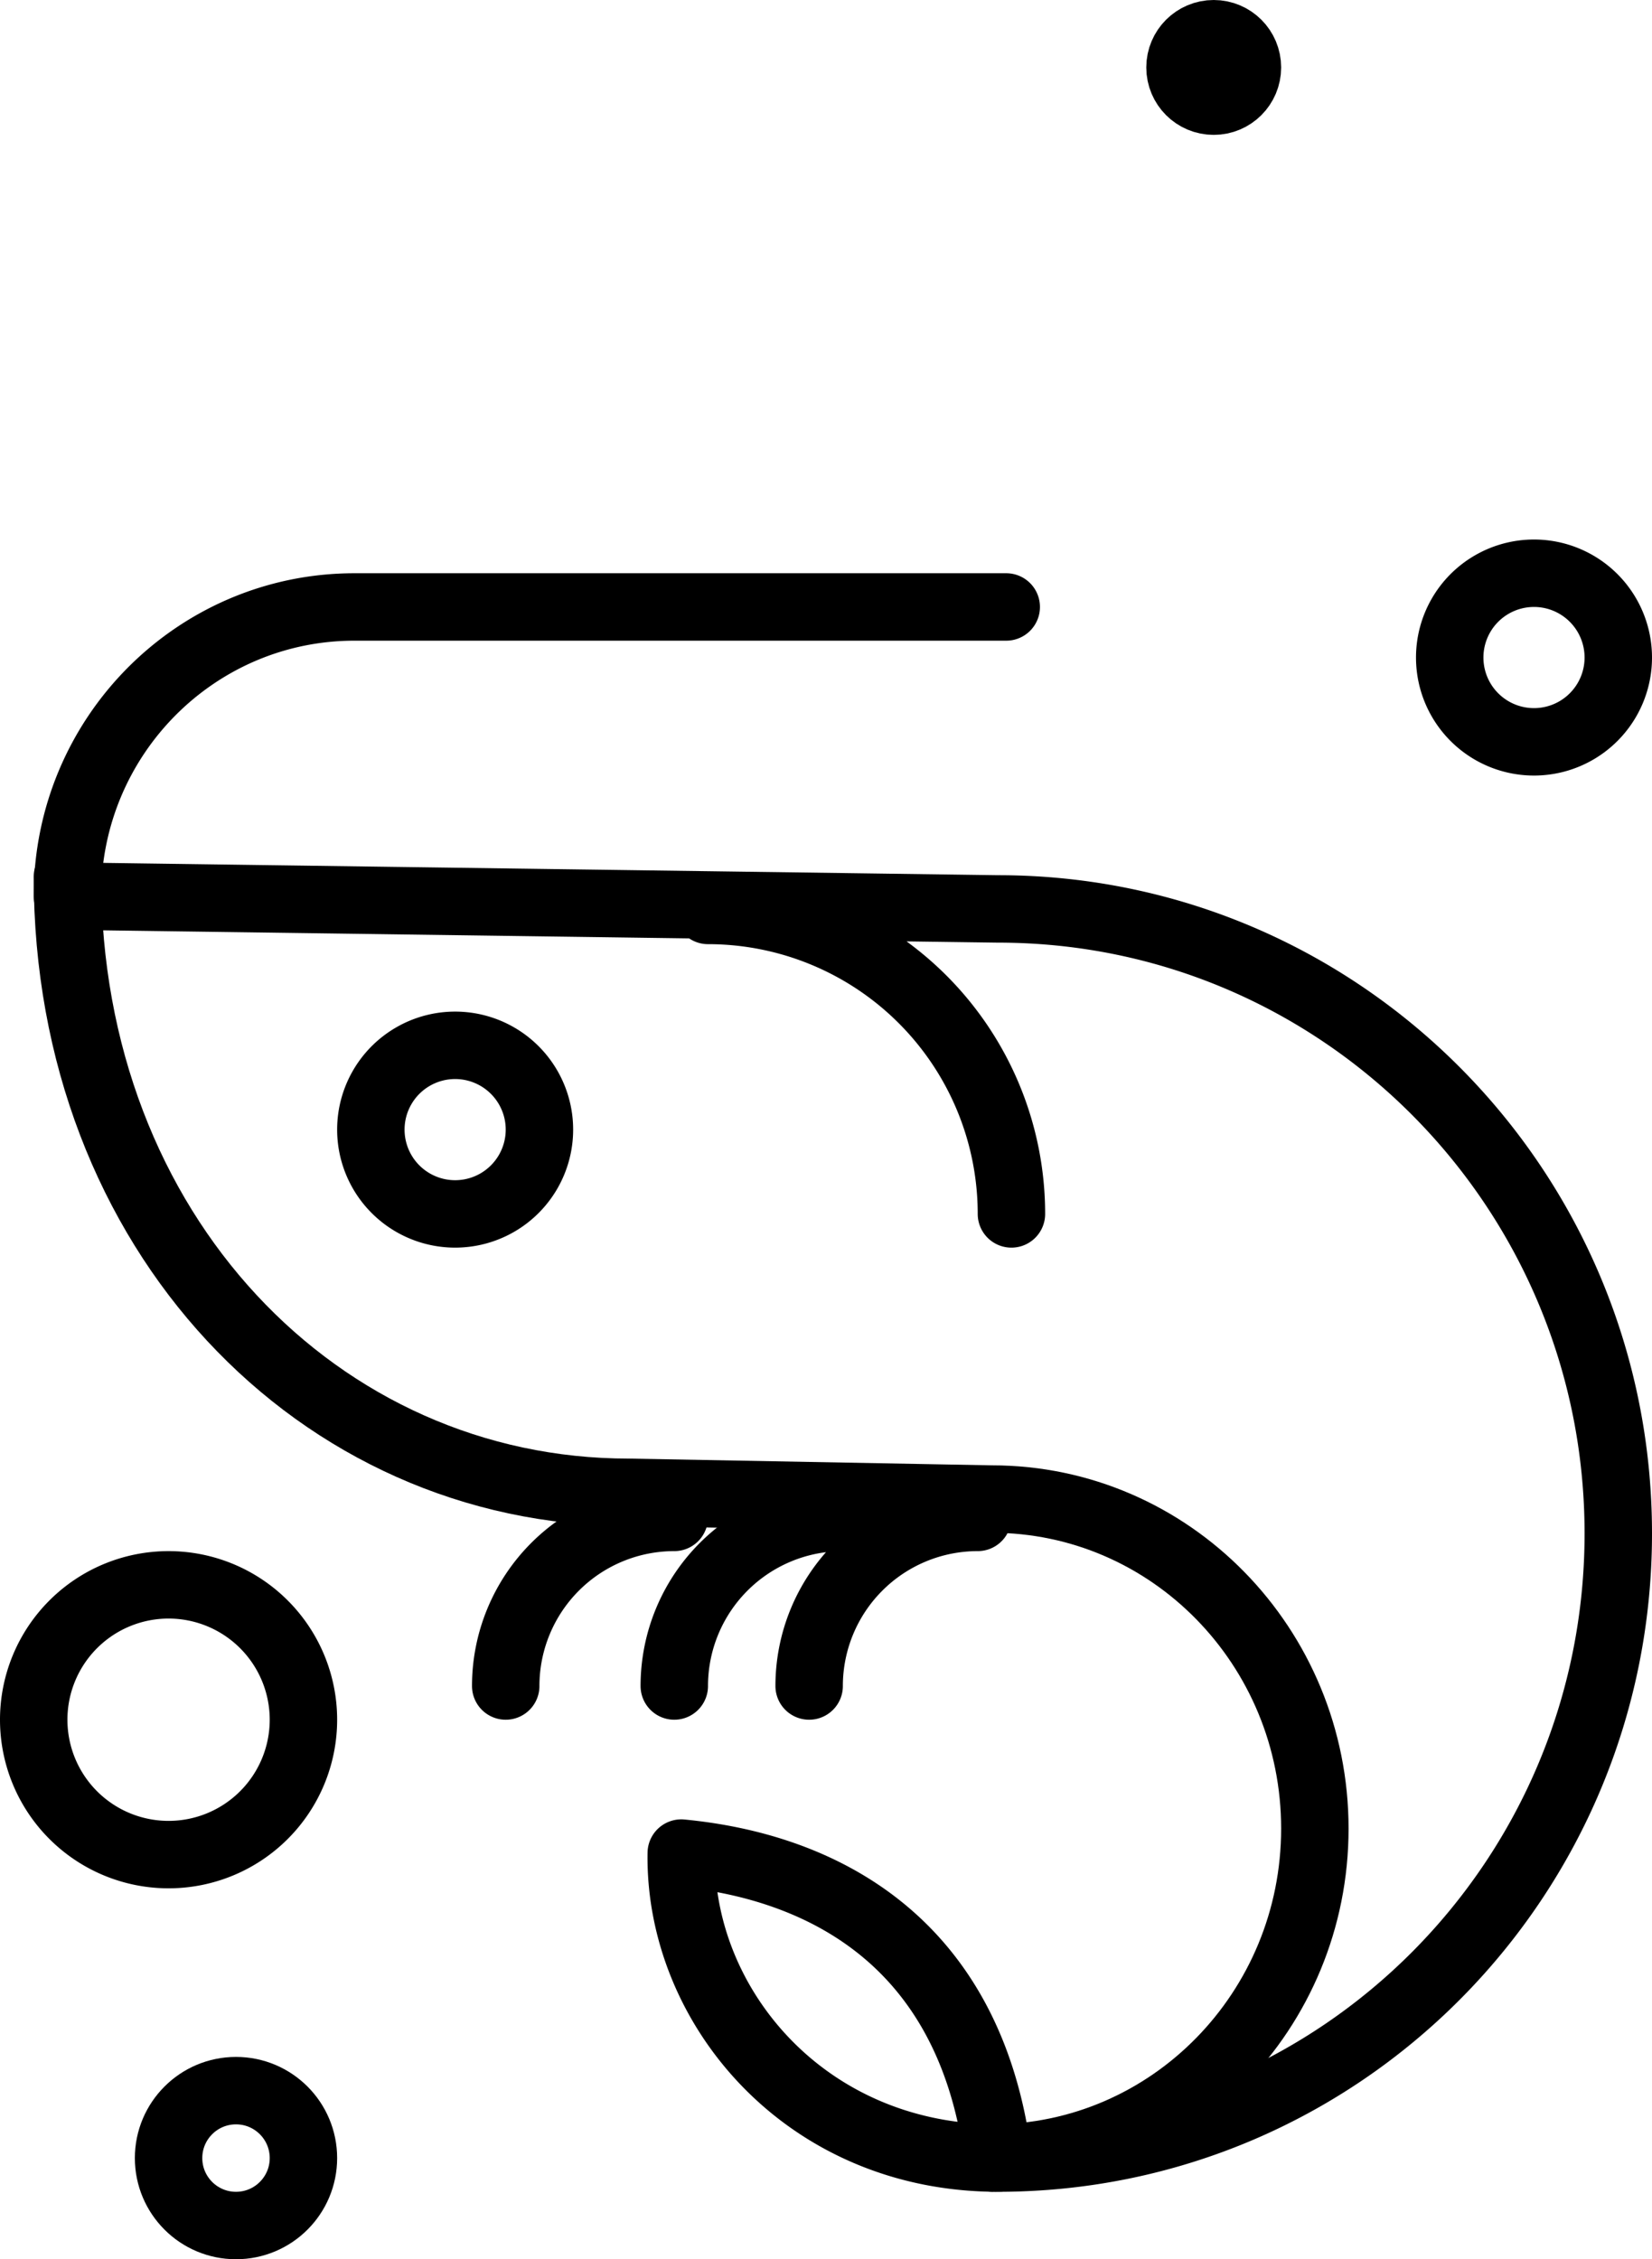 <svg width="49" height="67" xmlns="http://www.w3.org/2000/svg"><g transform="translate(1 1)" stroke="#000" stroke-width="2" fill="none" fill-rule="evenodd"><path d="M1 25c0 10.55 7.455 18.256 16.65 18.256l10.771.2c5.29 0 9.579 4.375 9.579 9.773C38 58.625 33.712 63 28.421 63" stroke-linecap="round" stroke-linejoin="round"/><path d="M28.846 17H9.516C4.812 17 1 20.838 1 25.575l27.604.38C38.764 25.954 47 34.246 47 44.476 47 54.707 38.764 63 28.604 63c-.84-6.532-5.346-8.656-9.397-9.045C19.132 58.47 22.868 63 28.604 63M20 26a9 9 0 019 9m-6 14a5 5 0 015-5m-9 5a5 5 0 015-5m-10 5a5 5 0 015-5" stroke-linecap="round" stroke-linejoin="round"/><path d="M15 32.5a2.5 2.5 0 10-5 0 2.5 2.5 0 005 0zm32-14a2.5 2.5 0 10-5 0 2.5 2.5 0 005 0zM8 50a4 4 0 10-8 0 4 4 0 008 0z" stroke-linecap="round" stroke-linejoin="round"/><circle cx="6" cy="63" r="2"/><circle cx="35" cy="1" r="1"/></g></svg>